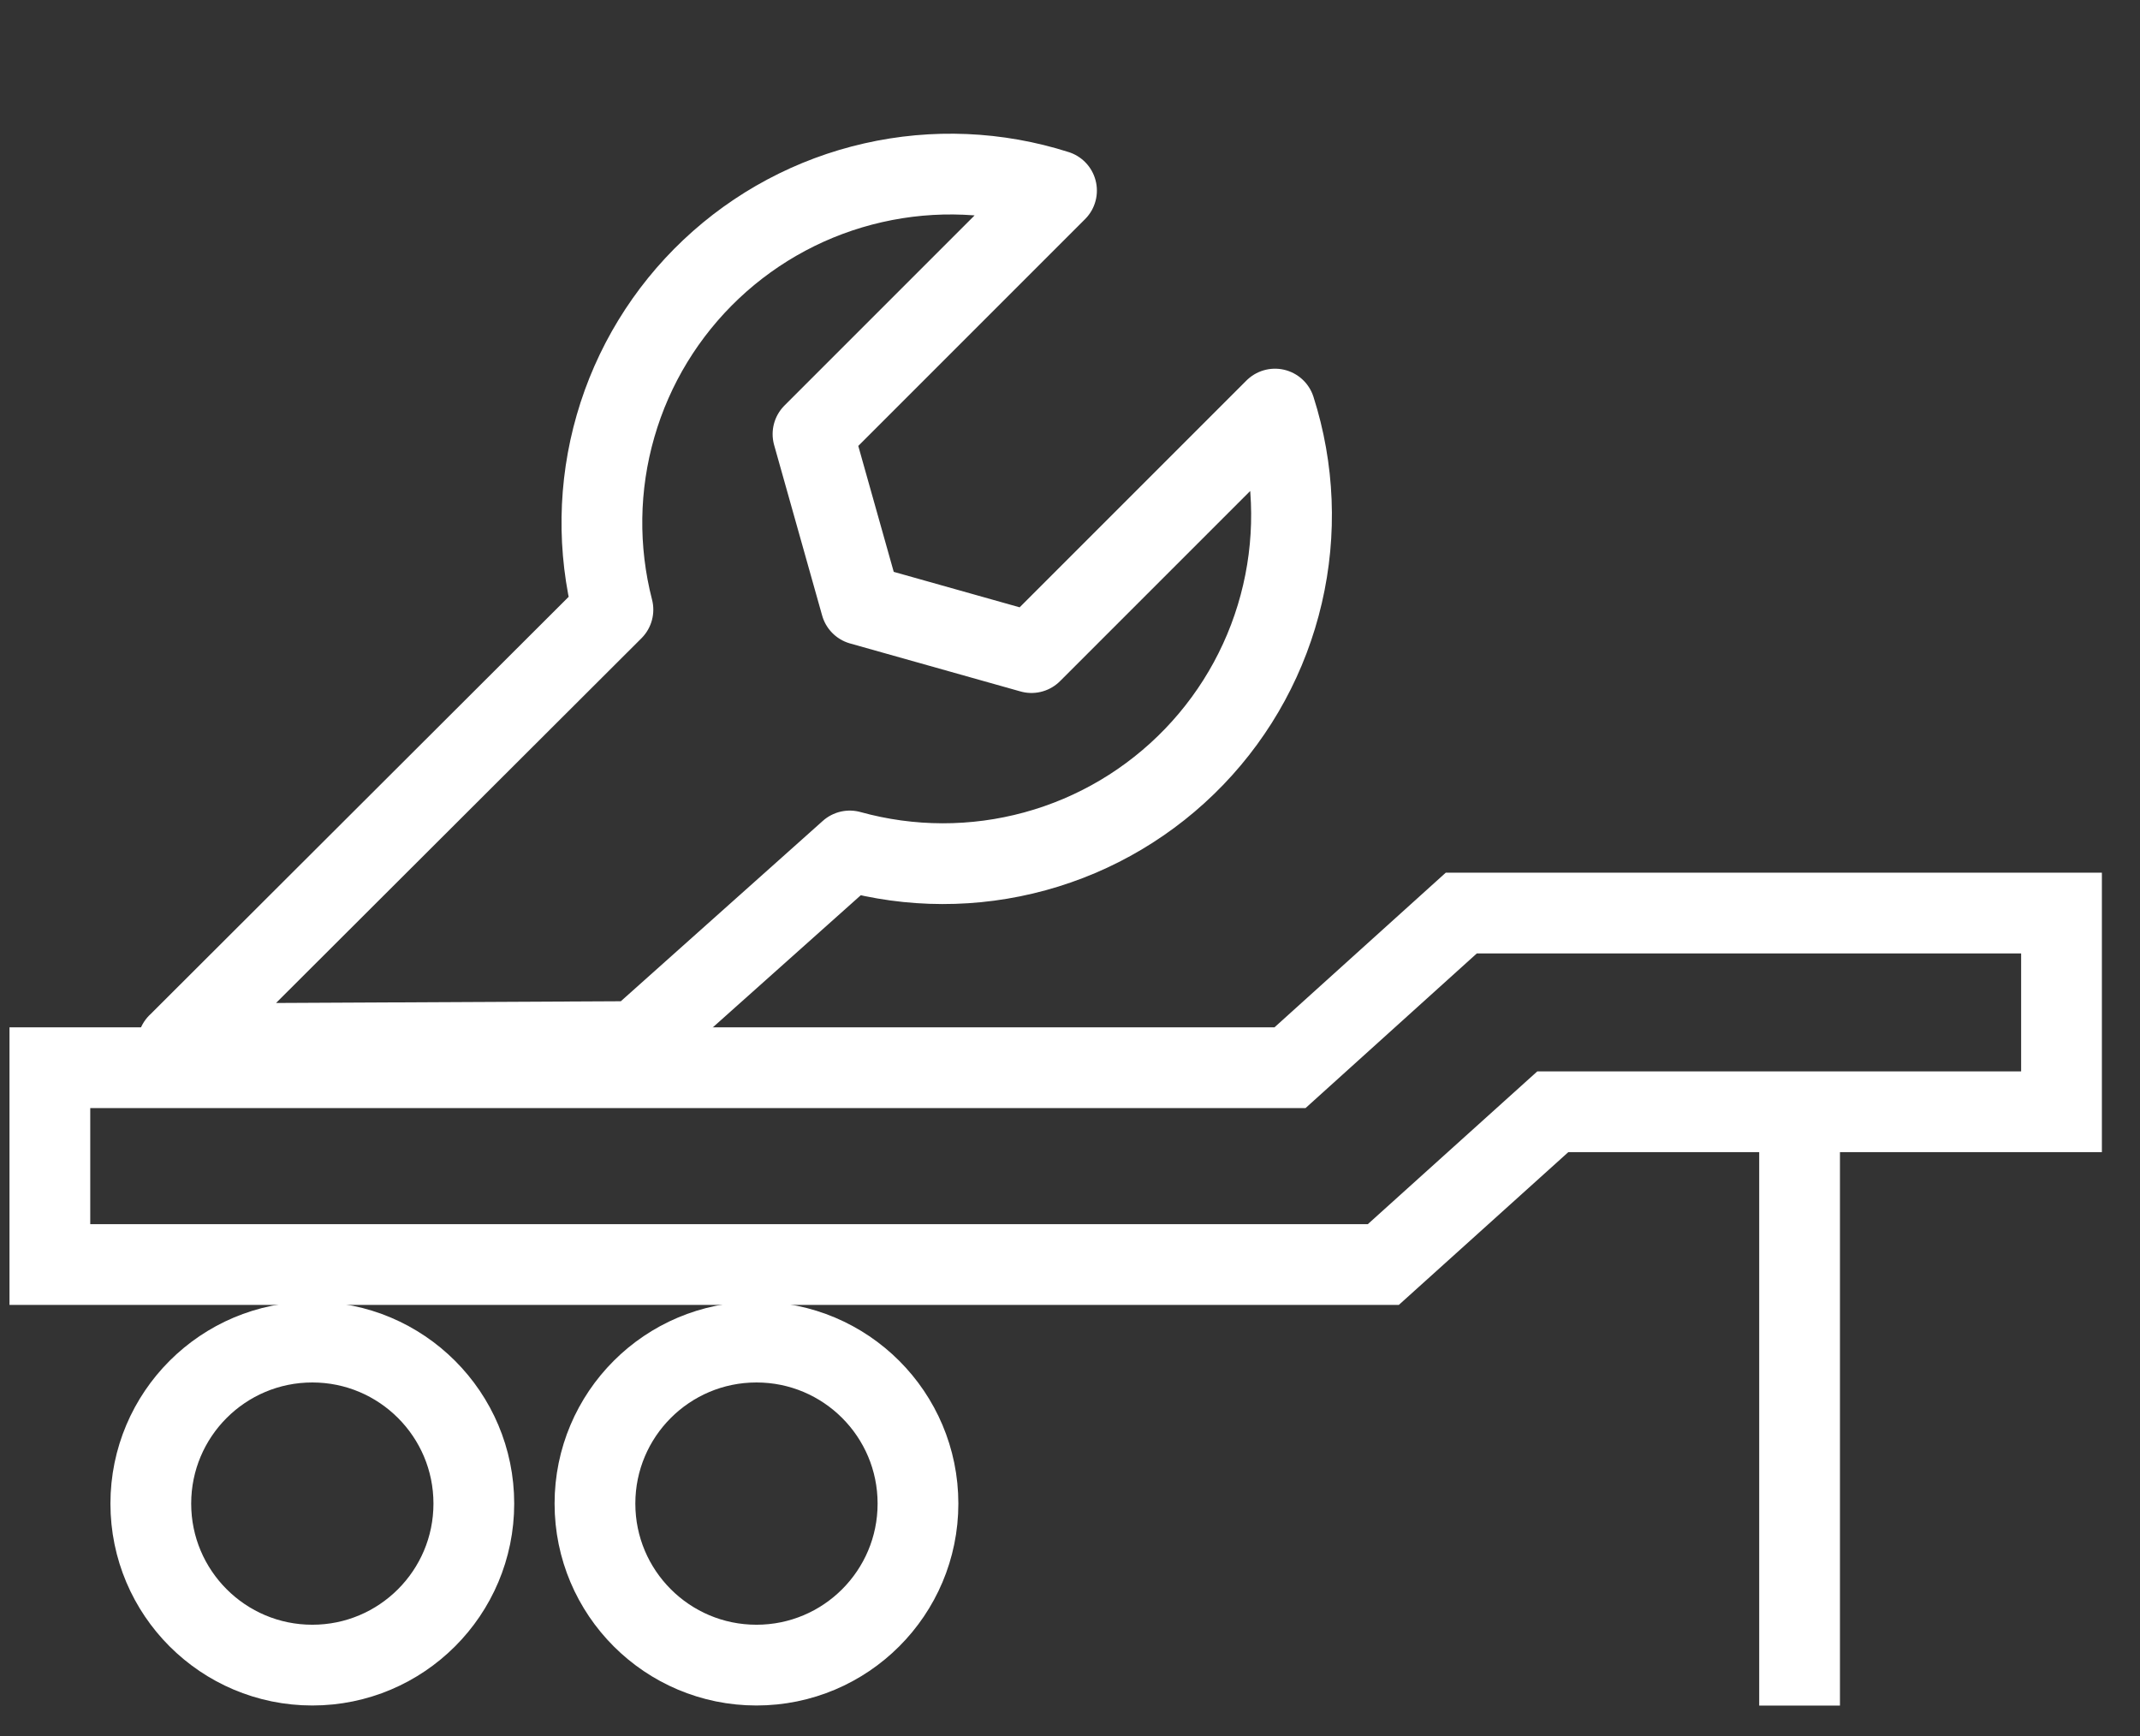 <svg width="53" height="43" viewBox="0 0 53 43" fill="none" xmlns="http://www.w3.org/2000/svg">
<rect x="0" y="0" width="53" height="43" fill="#333333" stroke="none"/>
<g clip-path="url(#clip0_1922_4874)">
<path d="M7.735 41.238C9.944 41.238 11.735 39.447 11.735 37.238C11.735 35.029 9.944 33.238 7.735 33.238C5.526 33.238 3.735 35.029 3.735 37.238C3.735 39.447 5.526 41.238 7.735 41.238Z" stroke="white" stroke-width="2"/>
<path d="M18.735 41.238C20.945 41.238 22.735 39.447 22.735 37.238C22.735 35.029 20.945 33.238 18.735 33.238C16.526 33.238 14.735 35.029 14.735 37.238C14.735 39.447 16.526 41.238 18.735 41.238Z" stroke="white" stroke-width="2"/>
<path d="M33.876 30.317L38.073 26.534H50.056V23.613H36.575L32.333 27.443H2.235V30.317H33.876ZM34.644 32.317H0.235V25.443H31.564L35.806 21.613H52.056V28.534H38.841L34.644 32.317Z" fill="white"/>
<path d="M44.569 28.189V42.24" stroke="white" stroke-width="2"/>
<path d="M4.406 25.853L15.18 15.099C14.795 13.604 14.817 12.034 15.245 10.551C15.672 9.068 16.49 7.727 17.612 6.667C18.734 5.608 20.118 4.869 21.623 4.527C23.127 4.184 24.696 4.251 26.166 4.72L20.135 10.751L21.324 14.973L25.546 16.162L31.577 10.131C32.051 11.614 32.115 13.197 31.762 14.713C31.41 16.23 30.654 17.622 29.575 18.743C28.495 19.865 27.134 20.674 25.632 21.084C24.13 21.495 22.545 21.491 21.045 21.075L15.759 25.795L4.405 25.852L4.406 25.853Z" stroke="white" stroke-width="2" stroke-linecap="round" stroke-linejoin="round"/>
</g>
<defs>
<clipPath id="clip0_1922_4874">
<rect width="52.056" height="42.241" fill="white"/>
</clipPath>
</defs>
</svg>
